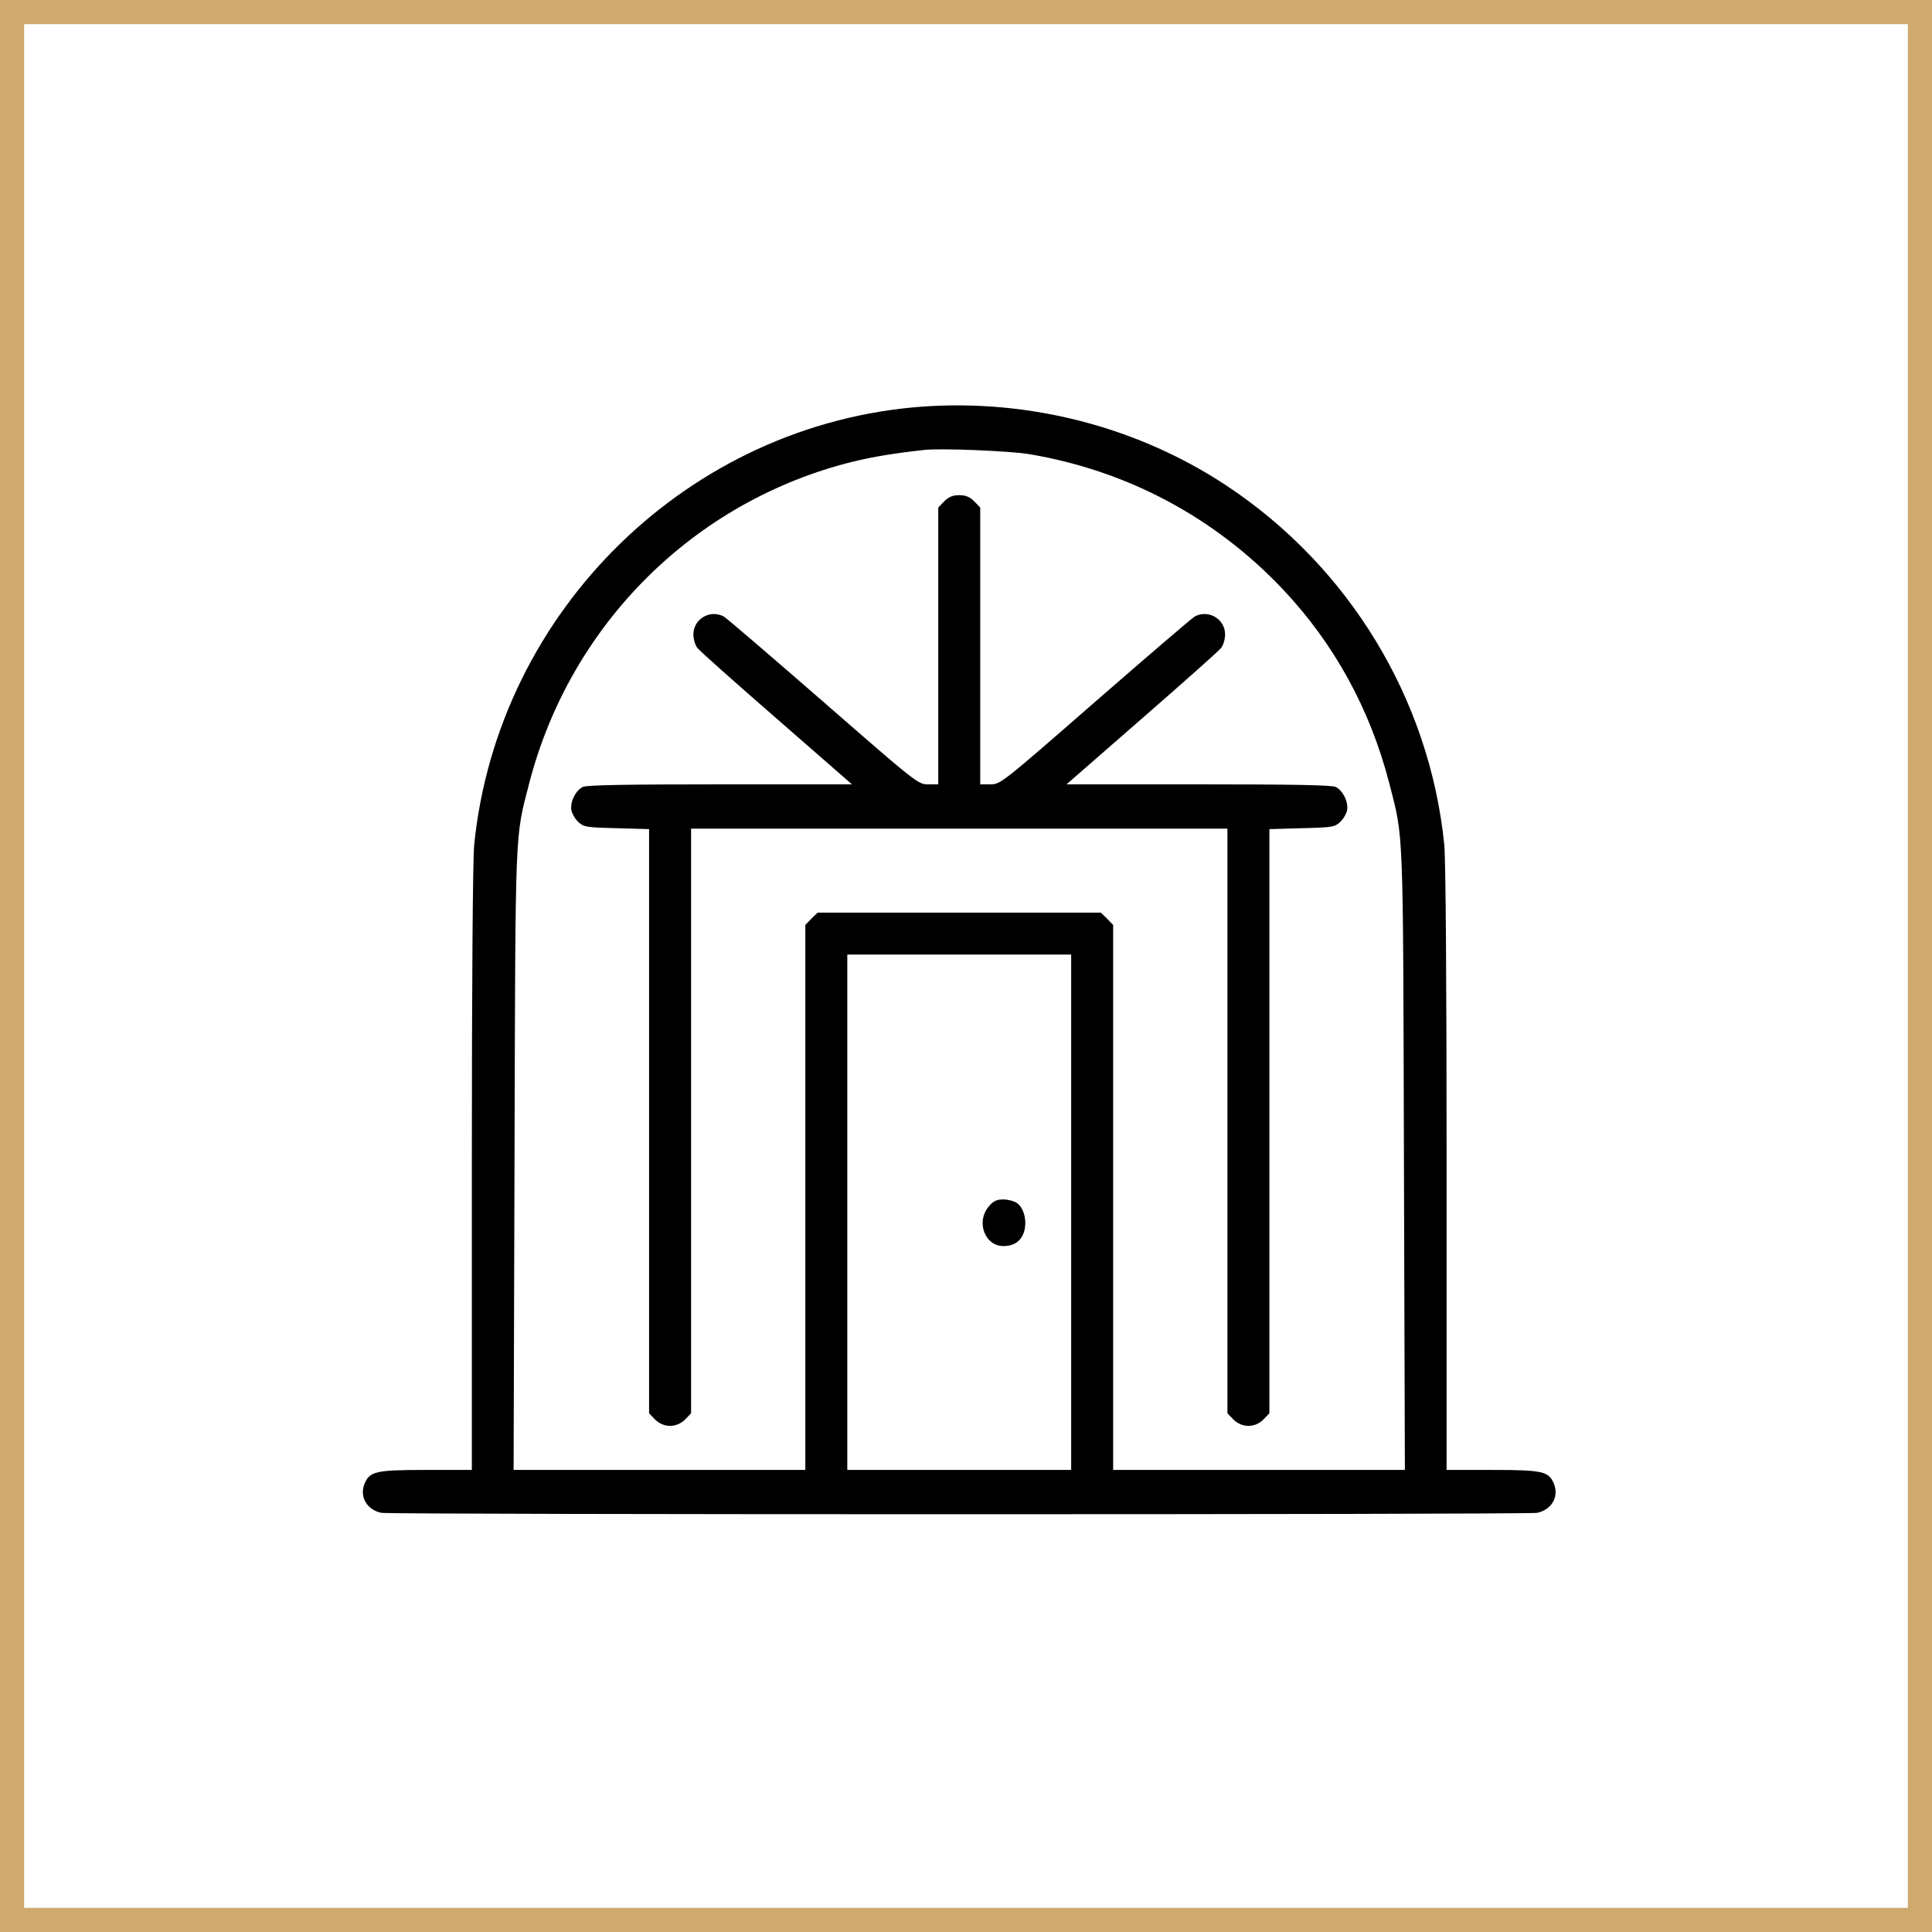 <?xml version="1.0" encoding="UTF-8"?> <svg xmlns="http://www.w3.org/2000/svg" width="80" height="80" viewBox="0 0 80 80" fill="none"><rect x="0.5" y="0.5" width="79" height="79" stroke="#CFA96D"></rect><g clip-path="url(#clip0_172_5501)"><path d="M38.223 16.835C28.538 17.53 20.62 25.265 19.635 34.979C19.577 35.616 19.538 40.493 19.538 48.421V60.867H17.655C15.56 60.867 15.309 60.925 15.096 61.437C14.874 61.978 15.193 62.519 15.791 62.644C16.178 62.721 63.262 62.721 63.648 62.644C64.247 62.519 64.565 61.978 64.343 61.437C64.131 60.925 63.88 60.867 61.784 60.867H59.901V48.421C59.901 40.493 59.863 35.616 59.805 34.979C59.196 28.944 55.855 23.45 50.757 20.089C47.097 17.675 42.636 16.526 38.223 16.835ZM42.617 18.805C46.691 19.49 50.322 21.431 53.151 24.434C55.257 26.675 56.734 29.369 57.526 32.43C58.124 34.757 58.096 34.033 58.134 48.054L58.173 60.867H52.138H46.093V49.579V38.301L45.842 38.04L45.581 37.789H39.72H33.858L33.598 38.04L33.347 38.301V49.579V60.867H27.302H21.267L21.305 48.044C21.344 34.033 21.315 34.757 21.914 32.43C23.623 25.835 28.76 20.736 35.326 19.114C36.166 18.911 37.035 18.766 38.271 18.631C38.938 18.554 41.815 18.67 42.617 18.805ZM44.355 50.197V60.867H39.72H35.085V50.197V39.527H39.72H44.355V50.197Z" fill="black"></path><path d="M39.102 20.756L38.851 21.016V26.742V32.478H38.426C38.021 32.478 37.953 32.43 34.081 29.05C31.918 27.167 30.074 25.584 29.967 25.526C29.398 25.226 28.712 25.632 28.712 26.269C28.712 26.472 28.789 26.733 28.886 26.839C28.973 26.955 30.45 28.268 32.169 29.765L35.278 32.478H29.832C25.96 32.478 24.309 32.507 24.135 32.584C23.836 32.729 23.594 33.212 23.662 33.56C23.691 33.695 23.816 33.917 23.951 34.042C24.174 34.245 24.28 34.264 25.535 34.294L26.877 34.332V46.431V58.521L27.128 58.782C27.486 59.129 28.007 59.129 28.364 58.782L28.616 58.521V46.422V34.313H39.72H50.825V46.422V58.521L51.076 58.782C51.433 59.129 51.955 59.129 52.312 58.782L52.563 58.521V46.431V34.332L53.905 34.294C55.16 34.264 55.267 34.245 55.489 34.042C55.624 33.917 55.75 33.695 55.779 33.56C55.846 33.212 55.605 32.729 55.305 32.584C55.132 32.507 53.48 32.478 49.608 32.478H44.162L47.271 29.765C48.99 28.268 50.468 26.955 50.554 26.839C50.651 26.733 50.728 26.472 50.728 26.269C50.728 25.632 50.043 25.226 49.473 25.526C49.367 25.584 47.522 27.167 45.359 29.05C41.487 32.43 41.42 32.478 41.014 32.478H40.589V26.742V21.016L40.338 20.756C40.155 20.572 39.981 20.504 39.72 20.504C39.459 20.504 39.286 20.572 39.102 20.756Z" fill="black"></path><path d="M40.937 49.965C40.406 50.593 40.782 51.597 41.545 51.597C41.999 51.597 42.298 51.385 42.414 50.969C42.53 50.535 42.395 50.014 42.105 49.811C41.989 49.733 41.738 49.666 41.545 49.666C41.265 49.666 41.13 49.733 40.937 49.965Z" fill="black"></path></g><defs><clipPath id="clip0_172_5501"><rect width="49.44" height="49.44" fill="white" transform="translate(15 15)"></rect></clipPath></defs></svg> 